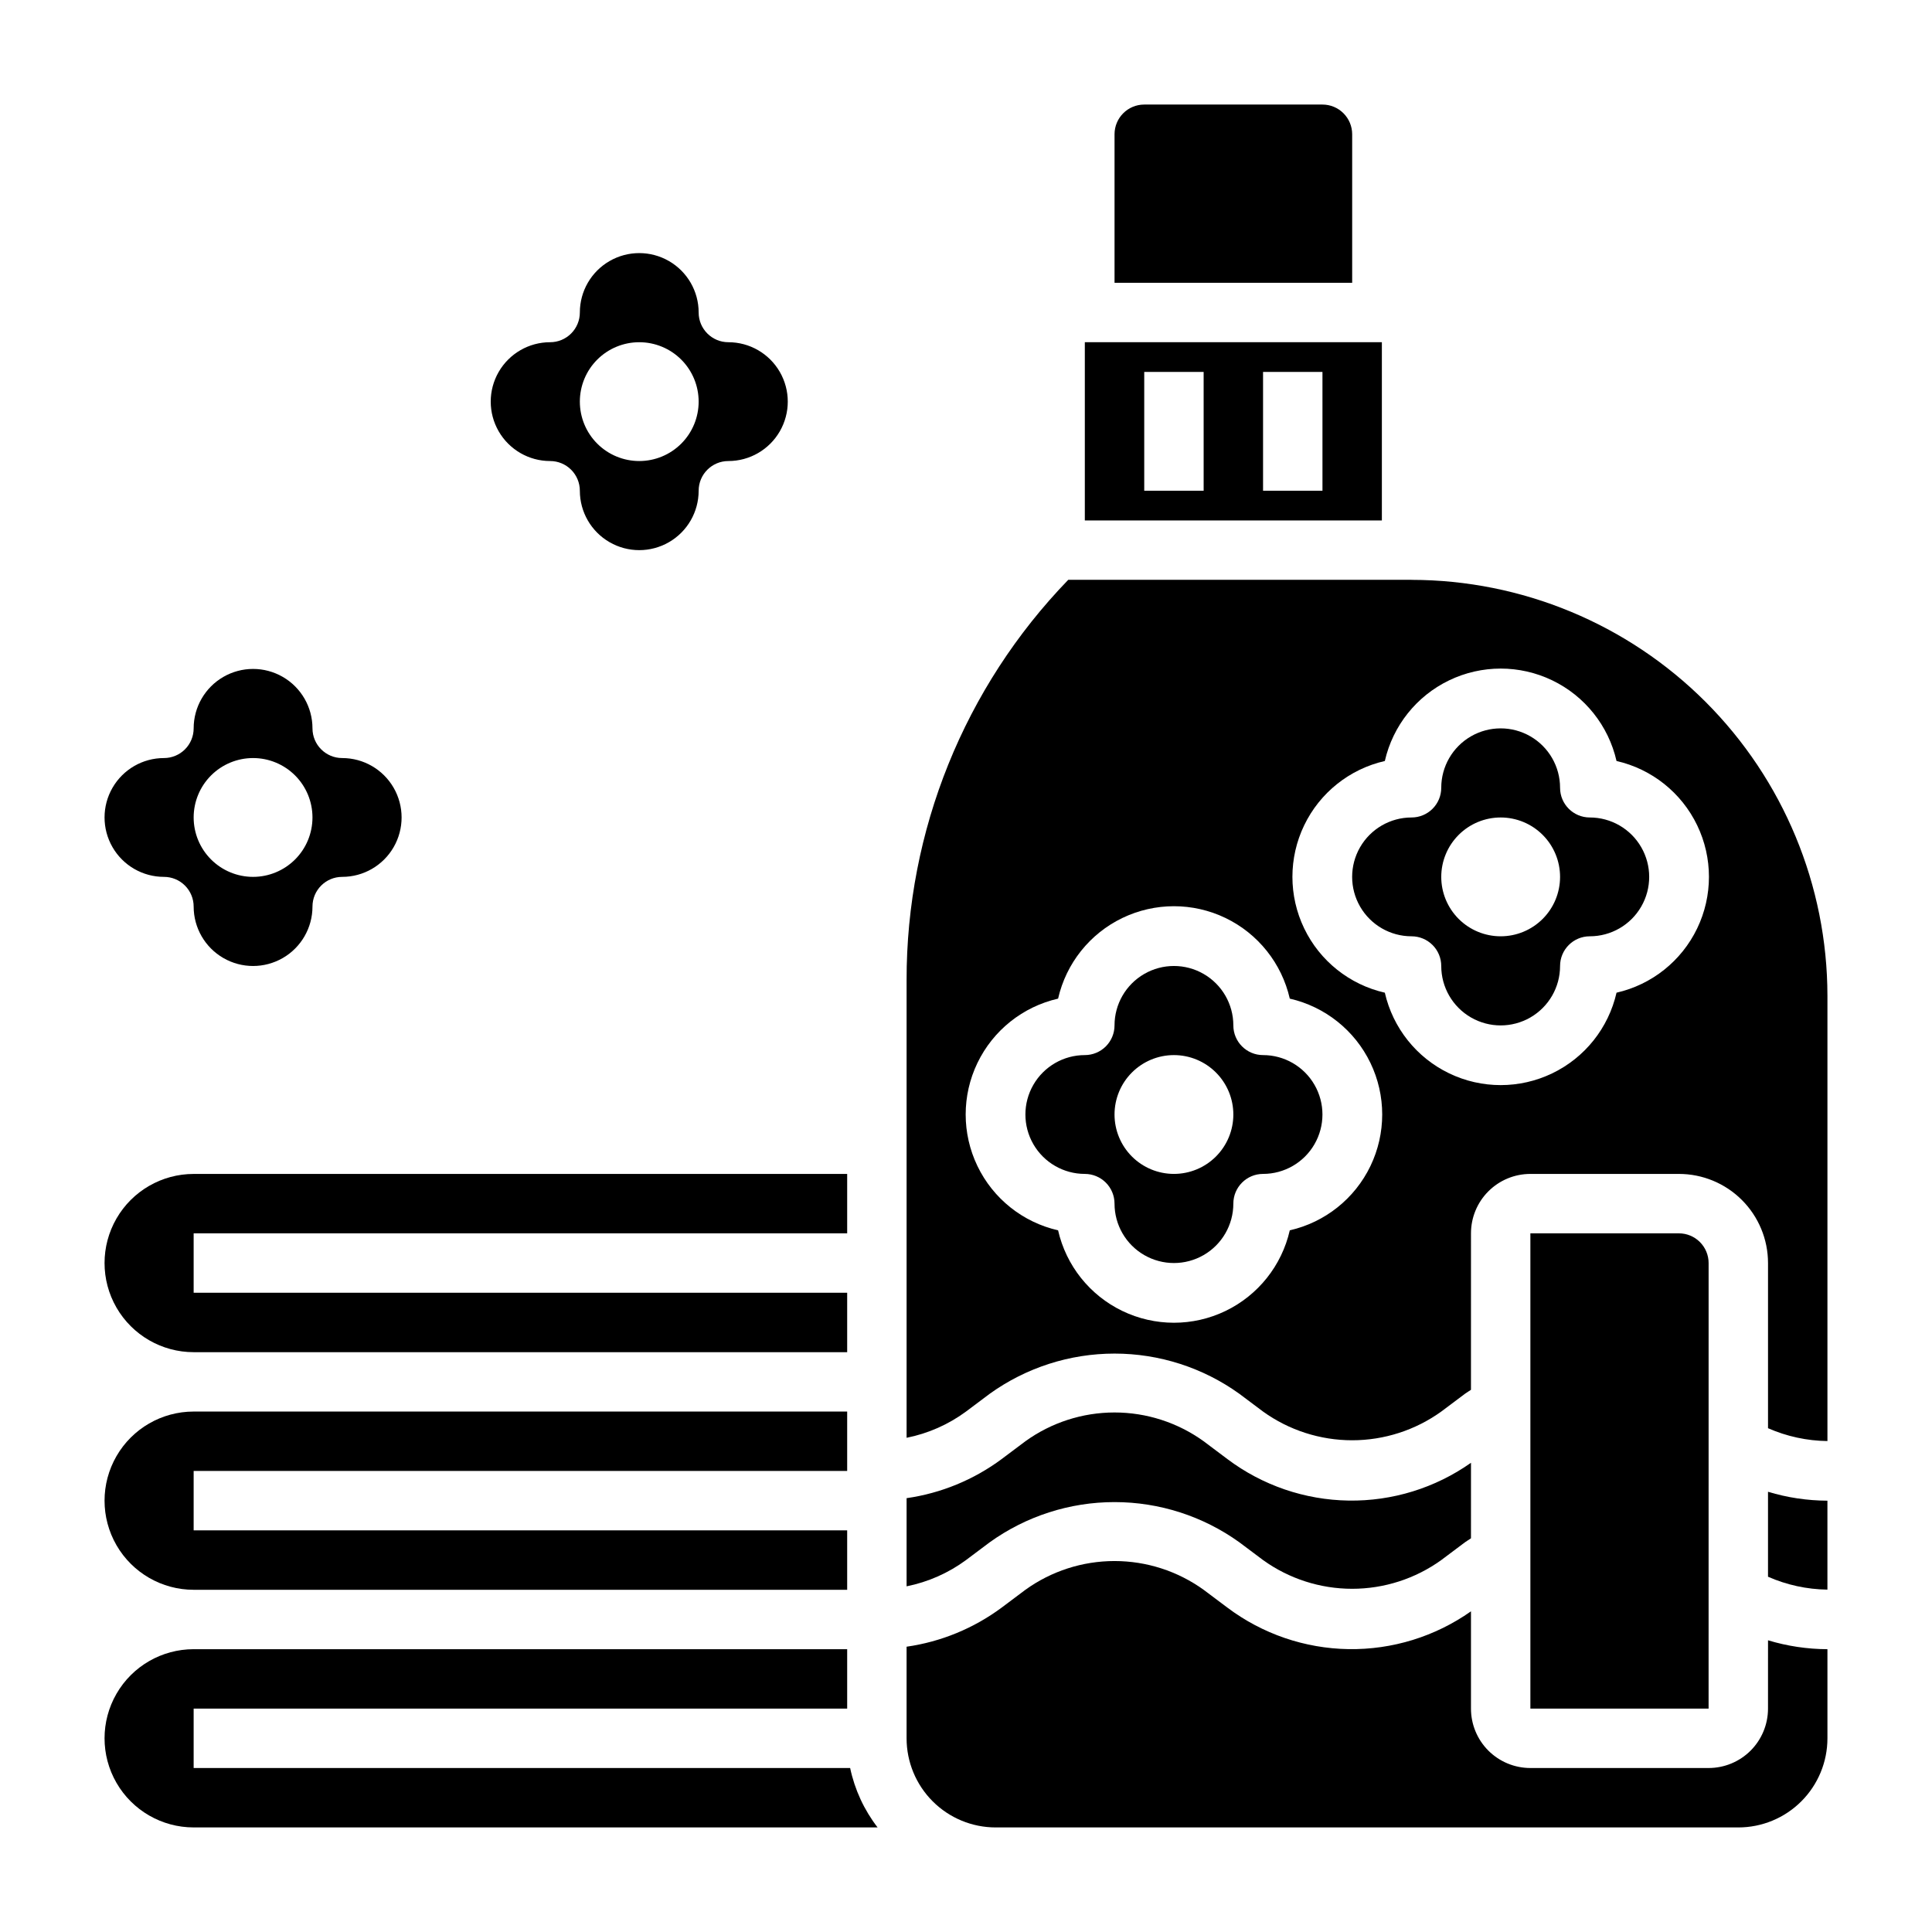 <?xml version="1.0" encoding="UTF-8"?>
<!-- Uploaded to: SVG Repo, www.svgrepo.com, Generator: SVG Repo Mixer Tools -->
<svg fill="#000000" width="800px" height="800px" version="1.1" viewBox="144 144 512 512" xmlns="http://www.w3.org/2000/svg">
 <g>
  <path d="m195.32 612.54v-15.742h173.19v-15.746h-173.19c-8.434 0-16.23 4.5-20.449 11.809-4.219 7.309-4.219 16.309 0 23.617 4.219 7.305 12.016 11.809 20.449 11.809h181.25c-3.578-4.637-6.062-10.02-7.273-15.746z"/>
  <path d="m596.8 478.72c0-2.086-0.832-4.09-2.309-5.566-1.477-1.477-3.477-2.305-5.566-2.305h-39.359v125.95h47.23z"/>
  <path d="m612.54 596.8c0 4.176-1.66 8.18-4.609 11.133-2.953 2.949-6.957 4.609-11.133 4.609h-47.234c-4.176 0-8.18-1.66-11.133-4.609-2.953-2.953-4.609-6.957-4.609-11.133v-25.781c-9.48 6.684-20.836 10.191-32.438 10.016-11.598-0.18-22.844-4.031-32.113-11l-6.297-4.723c-6.879-4.957-15.141-7.621-23.617-7.621s-16.738 2.664-23.617 7.621l-6.297 4.723c-7.406 5.492-16.062 9.055-25.191 10.359v24.277c0 6.262 2.488 12.27 6.918 16.699 4.43 4.43 10.434 6.918 16.699 6.918h196.8c6.262 0 12.27-2.488 16.699-6.918 4.43-4.43 6.918-10.438 6.918-16.699v-23.617c-5.336-0.02-10.641-0.816-15.746-2.359z"/>
  <path d="m406.3 552.71c9.637-6.918 21.199-10.641 33.062-10.641s23.426 3.723 33.062 10.641l6.297 4.723c6.879 4.949 15.141 7.613 23.617 7.613 8.473 0 16.734-2.664 23.613-7.613l6.297-4.723c0.512-0.379 1.062-0.676 1.574-1.039l0.004-20.02c-9.48 6.688-20.836 10.195-32.438 10.016-11.598-0.176-22.844-4.027-32.113-10.996l-6.297-4.727c-6.879-4.957-15.141-7.625-23.617-7.625s-16.742 2.668-23.617 7.625l-6.297 4.723v0.004c-7.406 5.492-16.062 9.055-25.191 10.359v23.363c5.695-1.141 11.07-3.516 15.746-6.961z"/>
  <path d="m510.21 234.69h-78.719v47.23h78.719zm-47.23 39.359h-15.746v-31.488h15.742zm31.488 0h-15.746v-31.488h15.742z"/>
  <path d="m195.32 502.34h173.19v-15.746h-173.19v-15.742h173.19v-15.746h-173.19c-8.434 0-16.23 4.504-20.449 11.809-4.219 7.309-4.219 16.309 0 23.617 4.219 7.305 12.016 11.809 20.449 11.809z"/>
  <path d="m195.32 565.31h173.19v-15.746h-173.19v-15.742h173.19v-15.746h-173.19c-8.434 0-16.23 4.5-20.449 11.809-4.219 7.309-4.219 16.309 0 23.617 4.219 7.305 12.016 11.809 20.449 11.809z"/>
  <path d="m565.31 360.64c-4.348 0-7.875-3.523-7.875-7.871 0-5.625-3-10.82-7.871-13.633s-10.871-2.812-15.742 0c-4.871 2.812-7.875 8.008-7.875 13.633 0 2.09-0.828 4.09-2.305 5.566-1.477 1.477-3.477 2.305-5.566 2.305-5.625 0-10.82 3.004-13.633 7.875-2.812 4.871-2.812 10.871 0 15.742s8.008 7.871 13.633 7.871c2.09 0 4.09 0.832 5.566 2.309 1.477 1.477 2.305 3.477 2.305 5.566 0 5.625 3.004 10.82 7.875 13.633 4.871 2.812 10.871 2.812 15.742 0s7.871-8.008 7.871-13.633c0-4.348 3.527-7.875 7.875-7.875 5.625 0 10.82-3 13.633-7.871s2.812-10.871 0-15.742c-2.812-4.871-8.008-7.875-13.633-7.875zm-23.617 31.488c-4.176 0-8.18-1.656-11.133-4.609s-4.613-6.957-4.613-11.133c0-4.176 1.66-8.18 4.613-11.133s6.957-4.613 11.133-4.613c4.176 0 8.18 1.66 11.133 4.613s4.609 6.957 4.609 11.133c0 4.176-1.656 8.18-4.609 11.133s-6.957 4.609-11.133 4.609z"/>
  <path d="m478.72 423.61c-4.348 0-7.871-3.523-7.871-7.871 0-5.625-3-10.82-7.871-13.633-4.875-2.812-10.875-2.812-15.746 0-4.871 2.812-7.871 8.008-7.871 13.633 0 2.09-0.832 4.09-2.305 5.566-1.477 1.477-3.481 2.305-5.566 2.305-5.625 0-10.824 3.004-13.637 7.875-2.812 4.871-2.812 10.871 0 15.742 2.812 4.871 8.012 7.871 13.637 7.871 2.086 0 4.09 0.832 5.566 2.309 1.473 1.473 2.305 3.477 2.305 5.566 0 5.621 3 10.82 7.871 13.633 4.871 2.812 10.871 2.812 15.746 0 4.871-2.812 7.871-8.012 7.871-13.633 0-4.348 3.523-7.875 7.871-7.875 5.625 0 10.824-3 13.633-7.871 2.812-4.871 2.812-10.871 0-15.742-2.809-4.871-8.008-7.875-13.633-7.875zm-23.617 31.488c-4.176 0-8.18-1.656-11.133-4.609-2.953-2.953-4.609-6.957-4.609-11.133s1.656-8.18 4.609-11.133c2.953-2.953 6.957-4.613 11.133-4.613 4.176 0 8.18 1.66 11.133 4.613 2.953 2.953 4.613 6.957 4.613 11.133s-1.66 8.18-4.613 11.133c-2.953 2.953-6.957 4.609-11.133 4.609z"/>
  <path d="m612.54 561.85c4.965 2.184 10.32 3.348 15.746 3.418v-23.57c-5.336-0.023-10.641-0.816-15.746-2.363z"/>
  <path d="m518.08 297.66h-90.984c-27.539 28.461-42.906 66.531-42.84 106.14v121.23c5.695-1.137 11.07-3.508 15.746-6.953l6.297-4.723c9.637-6.918 21.199-10.641 33.062-10.641s23.426 3.723 33.062 10.641l6.297 4.723c6.879 4.949 15.141 7.609 23.617 7.609 8.473 0 16.734-2.66 23.613-7.609l6.297-4.723c0.512-0.379 1.062-0.676 1.574-1.039l0.004-41.469c0-4.176 1.656-8.18 4.609-11.133s6.957-4.613 11.133-4.613h39.359c6.266 0 12.273 2.488 16.699 6.918 4.43 4.43 6.918 10.438 6.918 16.699v43.77c4.965 2.18 10.32 3.34 15.746 3.406v-118.02c-0.035-29.219-11.656-57.23-32.316-77.895-20.664-20.66-48.676-32.281-77.895-32.312zm-32.273 172.39c-2.133 9.348-8.402 17.211-17.035 21.371-8.637 4.16-18.695 4.16-27.332 0-8.637-4.16-14.906-12.023-17.035-21.371-9.348-2.129-17.211-8.398-21.371-17.035-4.16-8.637-4.16-18.695 0-27.328 4.16-8.637 12.023-14.906 21.371-17.039 2.129-9.344 8.398-17.211 17.035-21.371s18.695-4.16 27.332 0c8.633 4.16 14.902 12.027 17.035 21.371 9.344 2.133 17.211 8.402 21.371 17.039 4.16 8.633 4.16 18.691 0 27.328-4.16 8.637-12.027 14.906-21.371 17.035zm86.594-62.977h-0.004c-2.129 9.348-8.398 17.215-17.035 21.371-8.633 4.16-18.695 4.16-27.328 0-8.637-4.156-14.906-12.023-17.039-21.371-9.344-2.129-17.211-8.398-21.371-17.035-4.16-8.633-4.16-18.695 0-27.328 4.16-8.637 12.027-14.906 21.371-17.039 2.133-9.344 8.402-17.211 17.039-21.371 8.633-4.16 18.695-4.16 27.328 0 8.637 4.16 14.906 12.027 17.035 21.371 9.348 2.133 17.215 8.402 21.371 17.039 4.16 8.633 4.16 18.695 0 27.328-4.156 8.637-12.023 14.906-21.371 17.035z"/>
  <path d="m502.34 179.58c0-2.09-0.832-4.09-2.309-5.566-1.473-1.477-3.477-2.305-5.566-2.305h-47.23c-4.348 0-7.871 3.523-7.871 7.871v39.359h62.977z"/>
  <path d="m187.45 376.38c2.09 0 4.09 0.828 5.566 2.305 1.477 1.477 2.305 3.481 2.305 5.566 0 5.625 3.004 10.824 7.875 13.637 4.871 2.812 10.871 2.812 15.742 0s7.871-8.012 7.871-13.637c0-4.348 3.527-7.871 7.875-7.871 5.625 0 10.82-3 13.633-7.871 2.812-4.871 2.812-10.875 0-15.746s-8.008-7.871-13.633-7.871c-4.348 0-7.875-3.523-7.875-7.871 0-5.625-3-10.824-7.871-13.637s-10.871-2.812-15.742 0c-4.871 2.812-7.875 8.012-7.875 13.637 0 2.086-0.828 4.09-2.305 5.566-1.477 1.477-3.477 2.305-5.566 2.305-5.625 0-10.82 3-13.633 7.871s-2.812 10.875 0 15.746c2.812 4.871 8.008 7.871 13.633 7.871zm23.617-31.488c4.176 0 8.18 1.66 11.133 4.609 2.953 2.953 4.609 6.957 4.609 11.133s-1.656 8.184-4.609 11.133c-2.953 2.953-6.957 4.613-11.133 4.613-4.176 0-8.18-1.66-11.133-4.613-2.953-2.949-4.613-6.957-4.613-11.133s1.66-8.18 4.613-11.133c2.953-2.949 6.957-4.609 11.133-4.609z"/>
  <path d="m289.79 266.18c2.09 0 4.09 0.828 5.566 2.305 1.477 1.477 2.309 3.477 2.309 5.566 0 5.625 3 10.82 7.871 13.633s10.871 2.812 15.742 0 7.871-8.008 7.871-13.633c0-4.348 3.527-7.871 7.875-7.871 5.625 0 10.82-3.004 13.633-7.875 2.812-4.871 2.812-10.871 0-15.742s-8.008-7.871-13.633-7.871c-4.348 0-7.875-3.527-7.875-7.875 0-5.625-3-10.82-7.871-13.633s-10.871-2.812-15.742 0-7.871 8.008-7.871 13.633c0 2.09-0.832 4.09-2.309 5.566-1.477 1.477-3.477 2.309-5.566 2.309-5.625 0-10.82 3-13.633 7.871s-2.812 10.871 0 15.742c2.812 4.871 8.008 7.875 13.633 7.875zm23.617-31.488c4.176 0 8.18 1.656 11.133 4.609 2.953 2.953 4.609 6.957 4.609 11.133 0 4.176-1.656 8.18-4.609 11.133-2.953 2.953-6.957 4.613-11.133 4.613s-8.18-1.66-11.133-4.613c-2.953-2.953-4.609-6.957-4.609-11.133 0-4.176 1.656-8.18 4.609-11.133 2.953-2.953 6.957-4.609 11.133-4.609z"/>
 </g>
</svg>